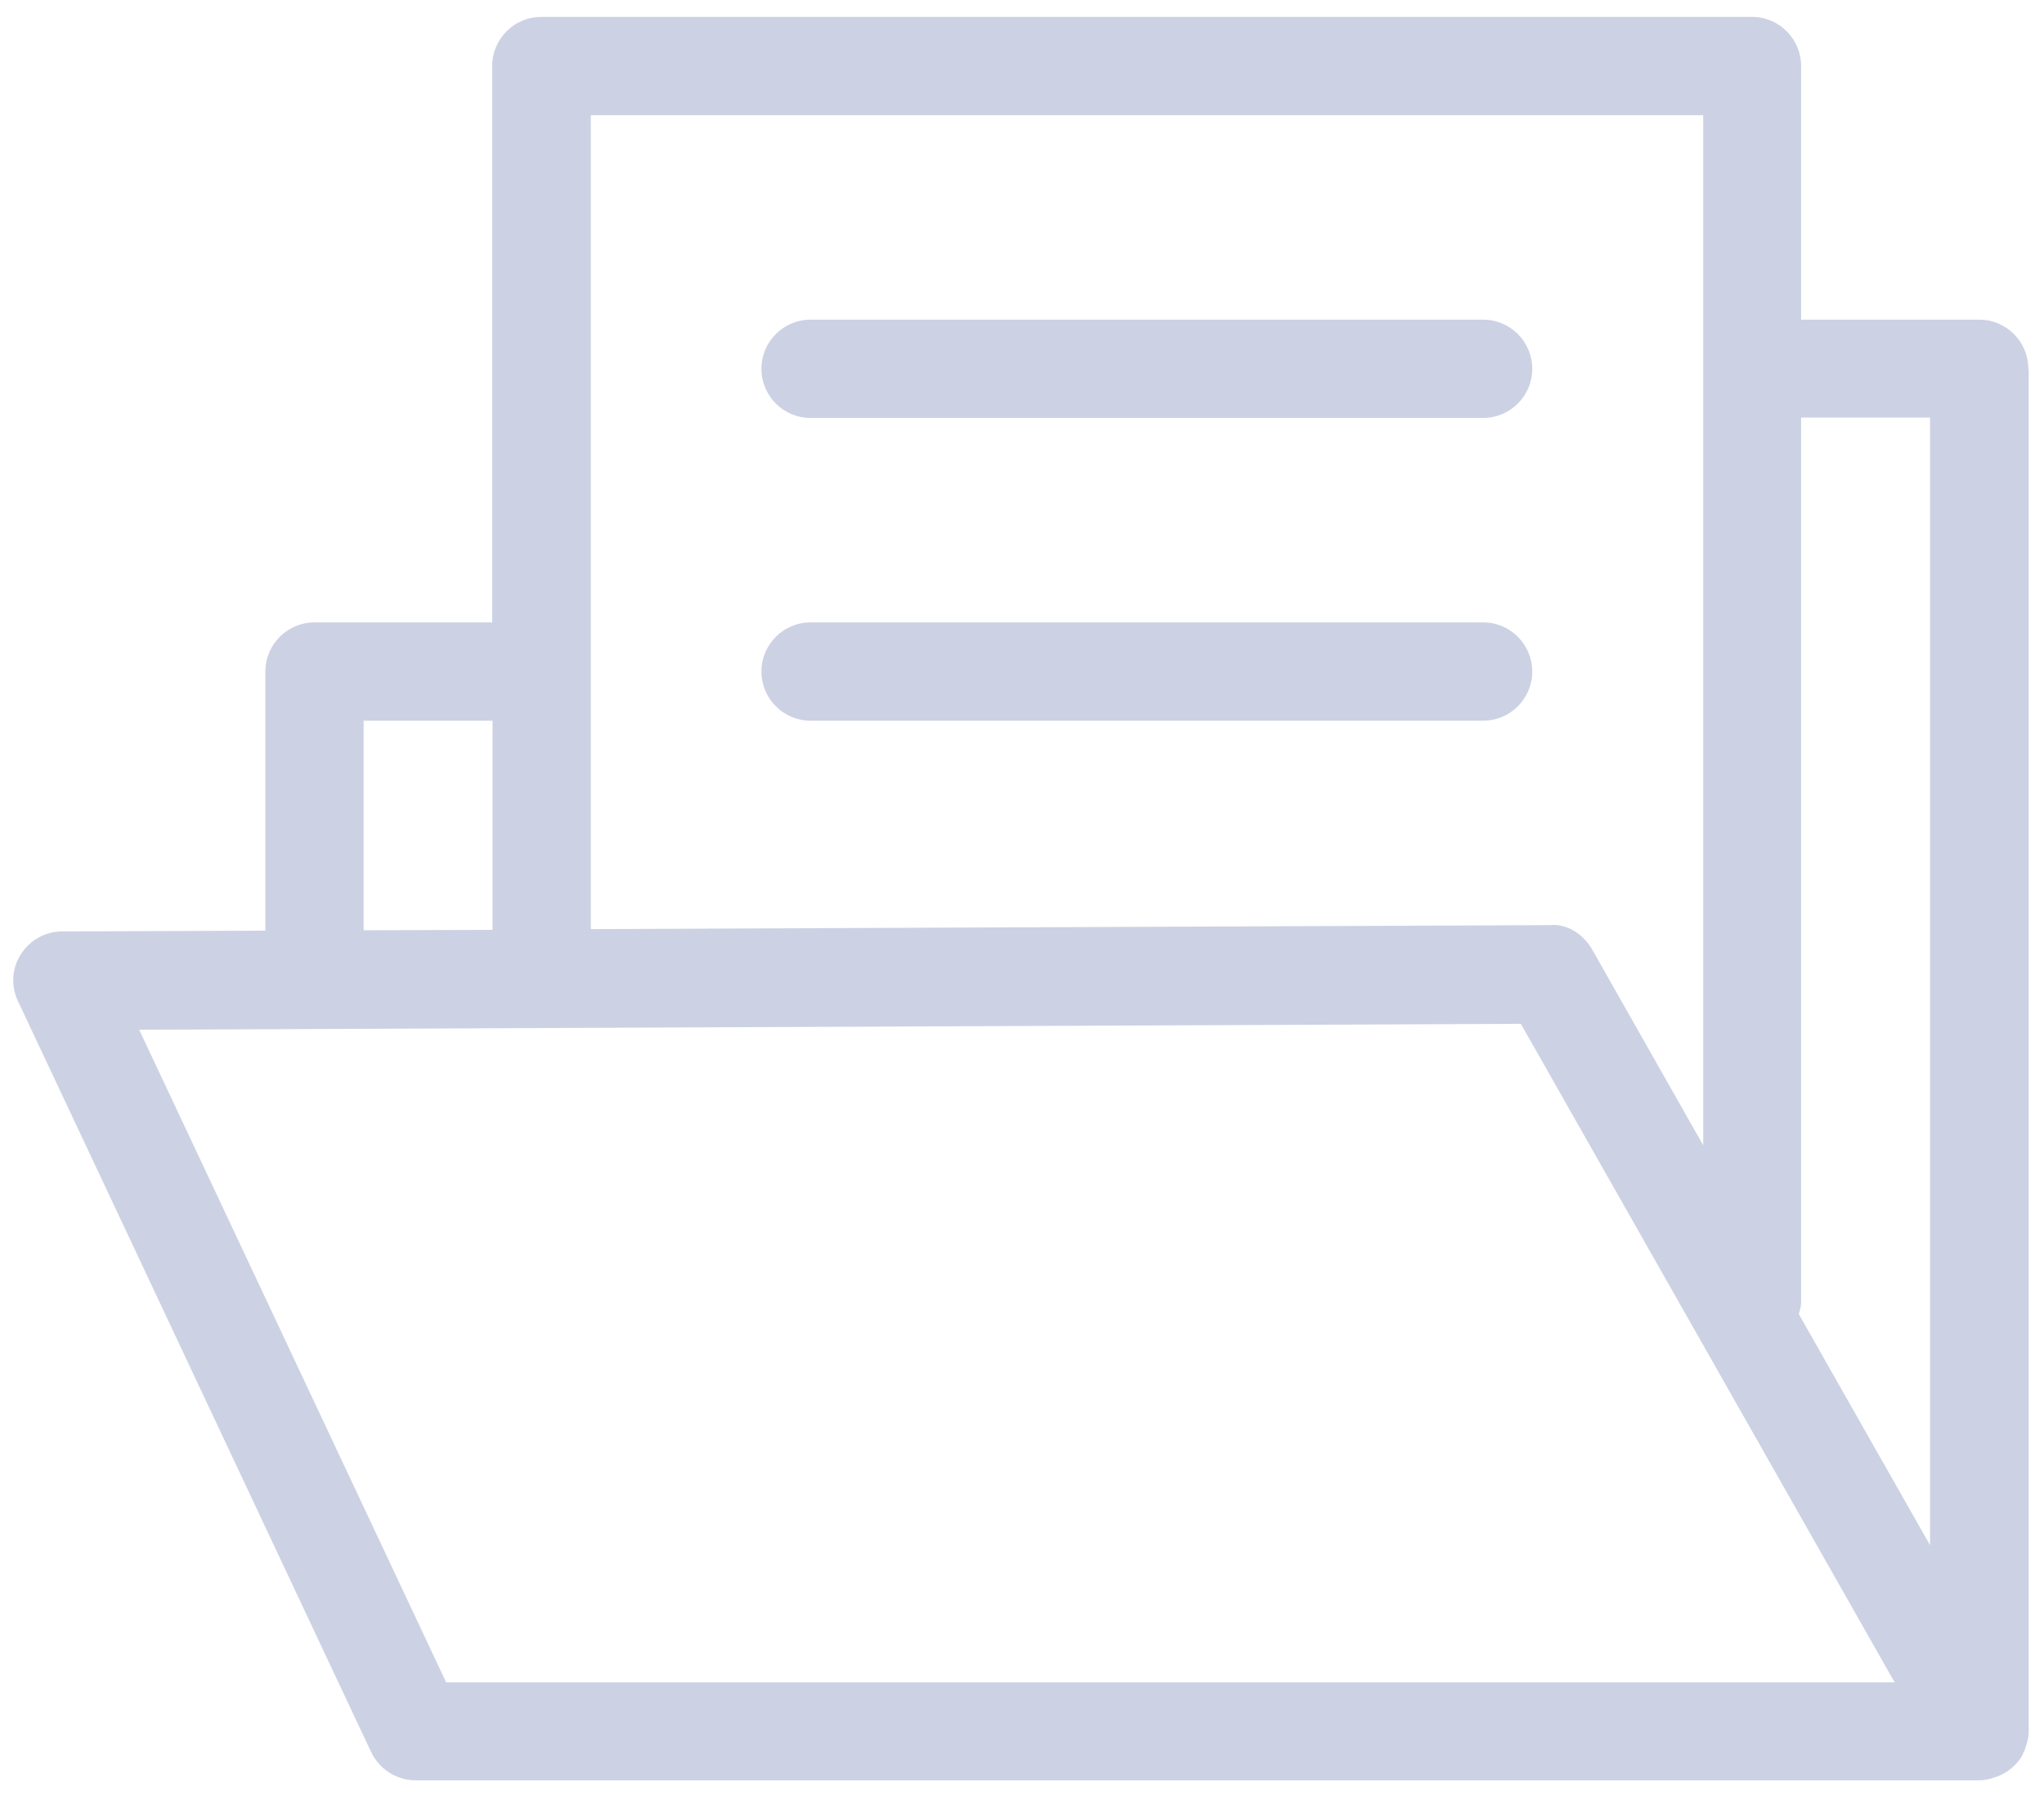 <svg width="52" height="46" viewBox="0 0 52 46" fill="none" xmlns="http://www.w3.org/2000/svg">
<path fill-rule="evenodd" clip-rule="evenodd" d="M50.351 8.13C51.041 8.13 51.601 8.69 51.601 9.38H51.611V44.04C51.611 44.19 51.571 44.33 51.521 44.47C51.511 44.5 51.501 44.54 51.481 44.57C51.471 44.585 51.466 44.6 51.461 44.615C51.456 44.63 51.451 44.645 51.441 44.66C51.391 44.75 51.321 44.83 51.251 44.9L51.241 44.91C51.141 45.01 51.021 45.09 50.891 45.15C50.861 45.16 50.821 45.18 50.791 45.19C50.711 45.219 50.632 45.244 50.55 45.26C50.488 45.273 50.425 45.28 50.361 45.28H10.571C10.091 45.28 9.651 45 9.441 44.56L0.461 25.47C0.271 25.08 0.301 24.63 0.531 24.27C0.761 23.91 1.151 23.69 1.581 23.69L6.751 23.67V17.08C6.751 16.39 7.311 15.83 8.001 15.83H12.521V1.68C12.521 0.99 13.081 0.43 13.771 0.43H44.571C45.261 0.43 45.821 0.99 45.821 1.68V8.13H50.351ZM45.761 33.42L49.101 39.3V10.63V10.62H45.821V33.12C45.821 33.23 45.791 33.32 45.761 33.42ZM40.511 24.16L43.331 29.13V2.93H15.031V23.63L39.421 23.53C39.871 23.48 40.291 23.77 40.511 24.16ZM9.251 23.66L12.531 23.65V18.33H9.251V23.66ZM3.541 26.19L11.351 42.79H48.201L38.691 26.04L3.541 26.19ZM20.621 18.33C19.931 18.33 19.371 17.77 19.371 17.08C19.371 16.39 19.931 15.83 20.621 15.83H37.731C38.421 15.83 38.981 16.39 38.981 17.08C38.981 17.77 38.421 18.33 37.731 18.33H20.621ZM19.371 9.38C19.371 10.07 19.931 10.63 20.621 10.63H37.731C38.421 10.63 38.981 10.07 38.981 9.38C38.981 8.69 38.421 8.13 37.731 8.13H20.621C19.931 8.13 19.371 8.69 19.371 9.38Z" fill="#CCD2E3"/>
</svg>
